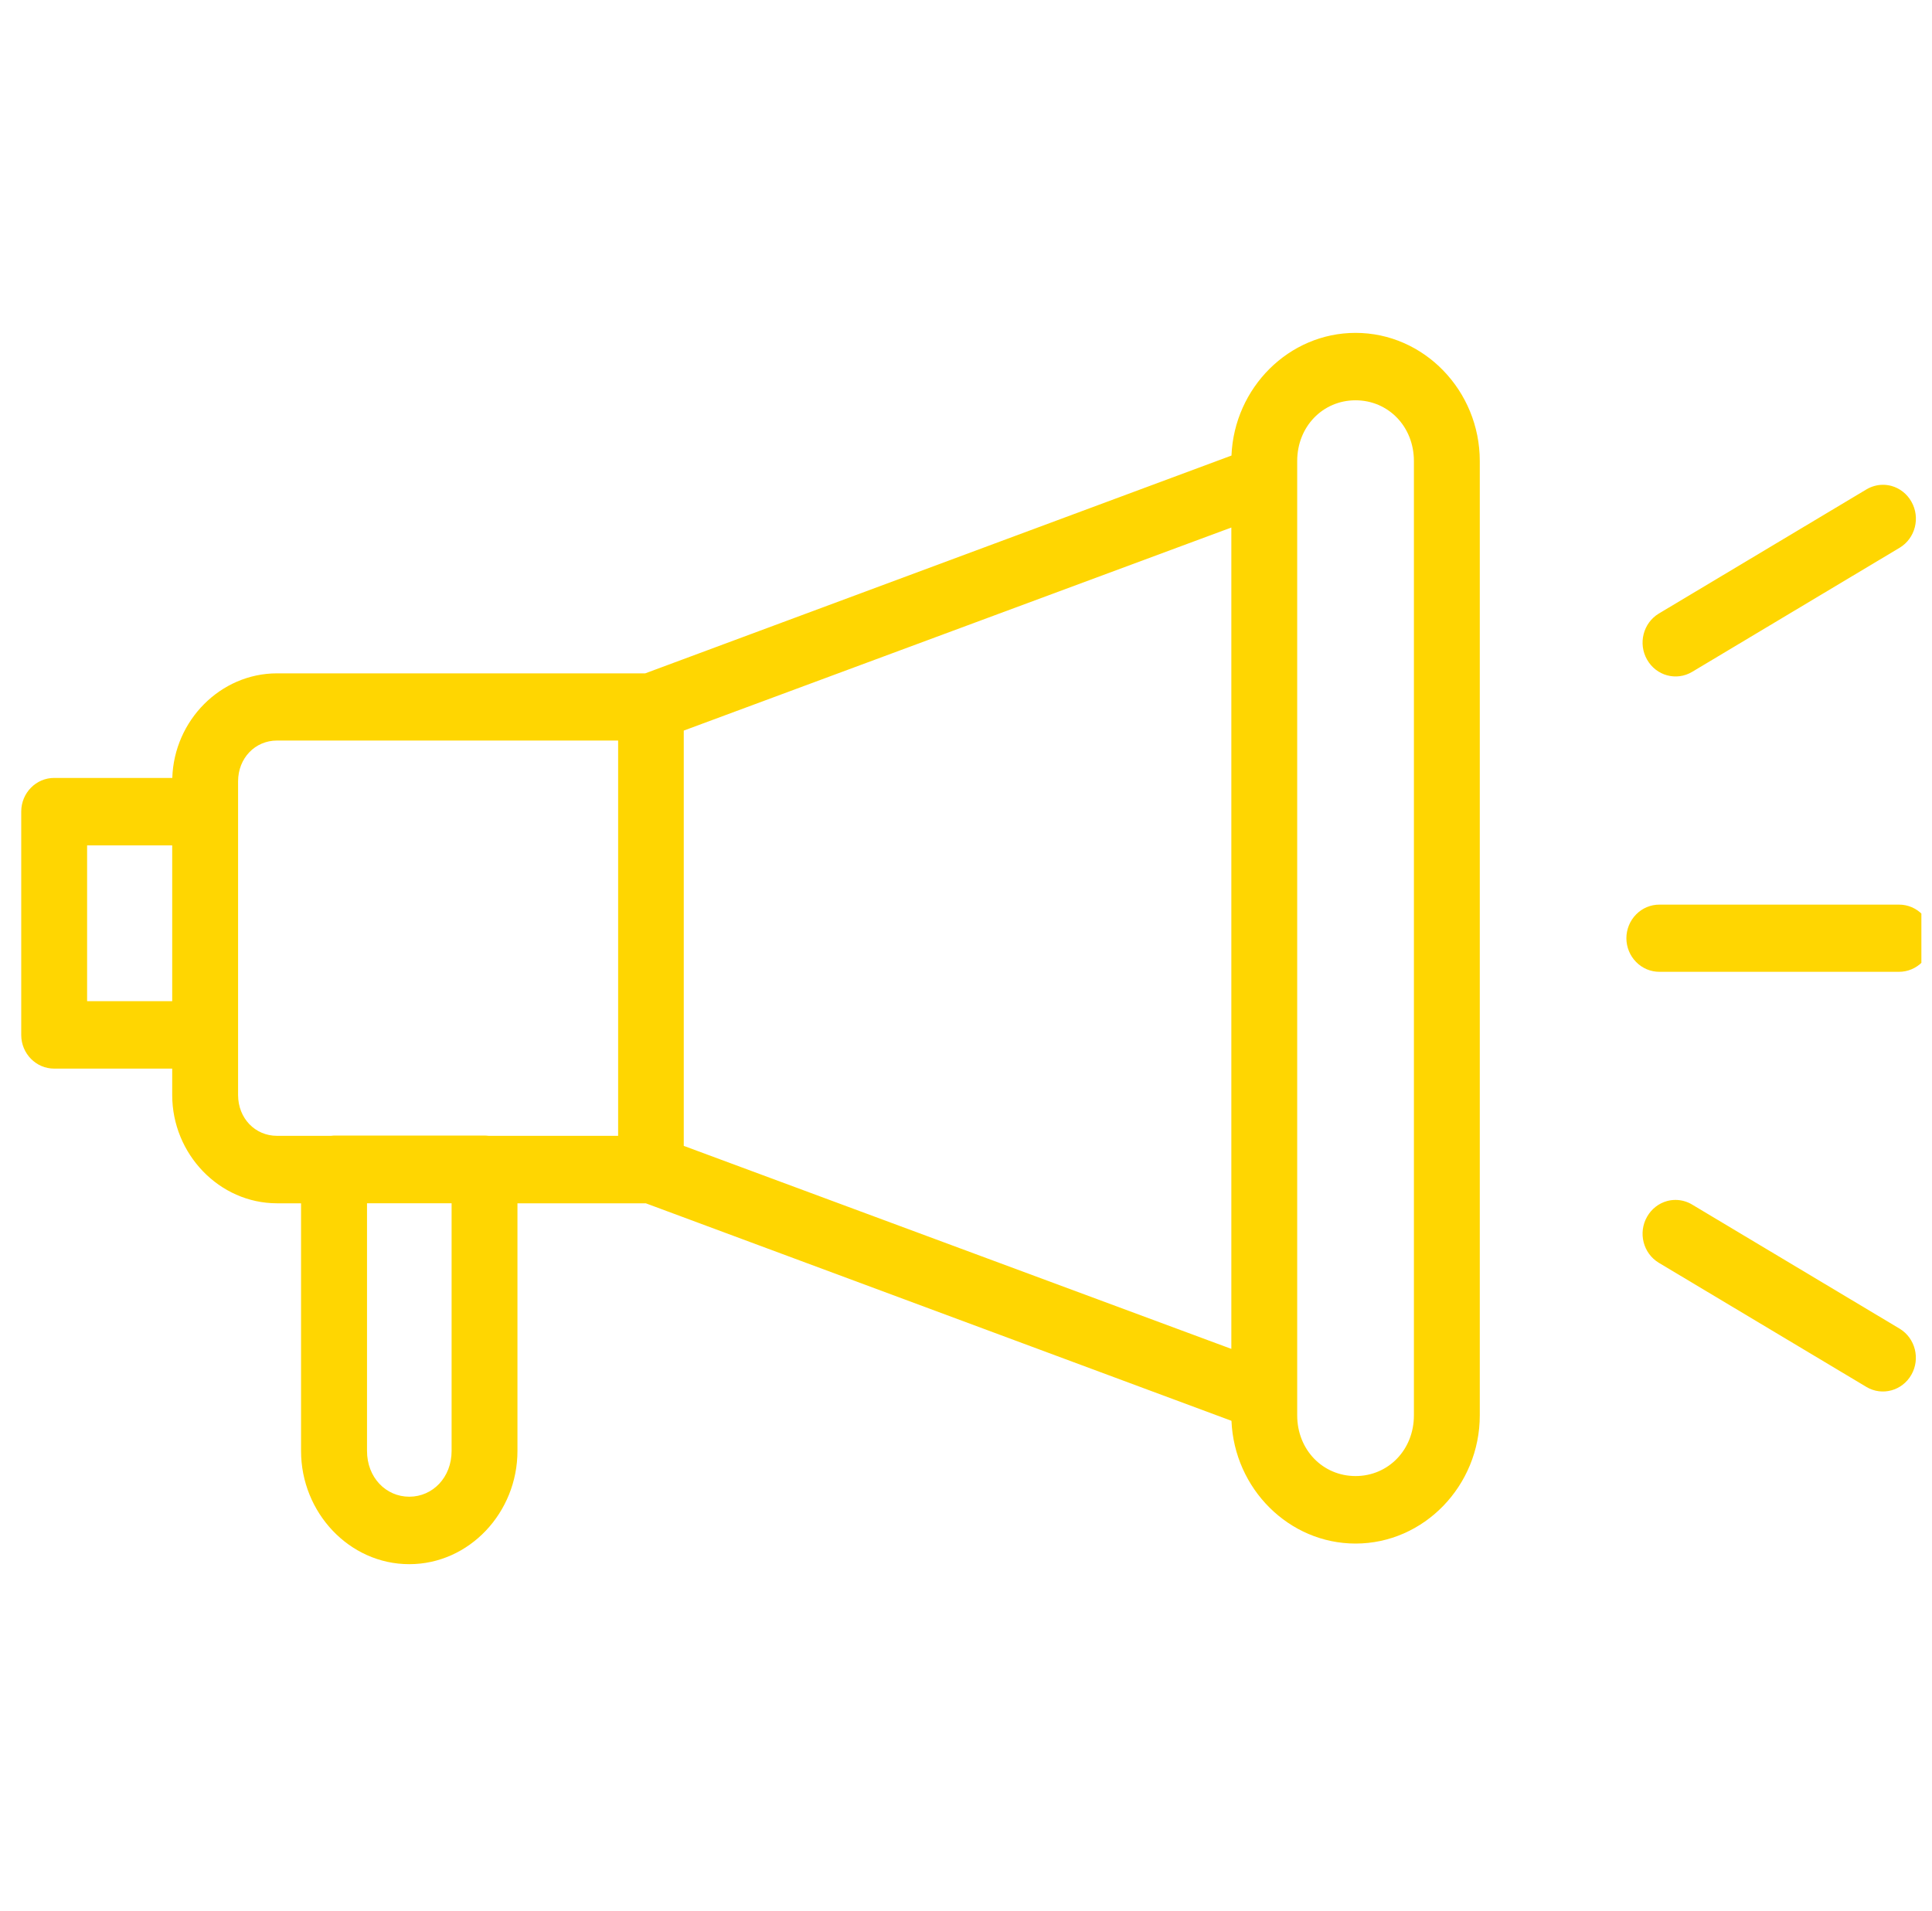 <svg width="91" height="90" viewBox="0 0 91 90" fill="none" xmlns="http://www.w3.org/2000/svg">
<g clip-path="url(#clip0_264_11661)">
<path d="M63.848 15.68C60.708 15.68 58.136 18.266 58.004 21.459L30.391 31.718H13.048C10.386 31.718 8.2 33.935 8.115 36.644H2.557C1.7 36.641 1.003 37.349 1 38.226V48.755C1.003 49.632 1.7 50.34 2.557 50.337H8.111V51.58C8.111 54.363 10.332 56.681 13.047 56.681H14.18V68.347C14.18 71.247 16.452 73.68 19.277 73.68C22.102 73.68 24.373 71.247 24.373 68.347V56.681H30.418L58.004 66.927C58.136 70.121 60.707 72.709 63.849 72.709C67.074 72.709 69.7 69.98 69.7 66.669V21.717C69.7 18.407 67.074 15.68 63.849 15.68L63.848 15.68ZM63.848 18.856C65.389 18.856 66.597 20.091 66.597 21.717V66.669C66.597 68.295 65.389 69.529 63.848 69.529C62.308 69.529 61.1 68.295 61.1 66.669V21.717C61.1 20.091 62.308 18.856 63.848 18.856ZM88.686 22.836C88.413 22.838 88.146 22.913 87.91 23.054L78.129 28.904C77.394 29.349 77.148 30.321 77.581 31.075C78.012 31.832 78.959 32.089 79.699 31.65L89.48 25.799H89.48C90.216 25.353 90.461 24.383 90.028 23.628C89.823 23.264 89.485 22.999 89.089 22.889C88.957 22.854 88.822 22.836 88.686 22.836L88.686 22.836ZM57.998 24.849V63.539L32.206 53.976V34.414L57.998 24.849ZM13.047 34.884H29.115V53.502H23.013L23.012 53.503C22.947 53.495 22.882 53.49 22.816 53.49H15.729C15.682 53.492 15.635 53.497 15.589 53.503H13.047C12.017 53.503 11.214 52.677 11.214 51.579V36.807C11.214 35.71 12.017 34.883 13.047 34.883L13.047 34.884ZM4.103 39.821H8.111V47.16H4.103V39.821ZM78.165 42.612C77.753 42.61 77.357 42.775 77.065 43.072C76.772 43.369 76.606 43.772 76.605 44.194C76.606 44.616 76.772 45.02 77.065 45.316C77.357 45.614 77.753 45.779 78.165 45.777H89.443C89.855 45.778 90.249 45.612 90.541 45.316C90.834 45.019 90.999 44.615 91 44.194C90.996 43.317 90.3 42.609 89.443 42.612H78.165ZM78.923 56.522V56.522C78.787 56.522 78.651 56.539 78.52 56.575C78.124 56.684 77.786 56.95 77.58 57.313C77.149 58.067 77.394 59.036 78.129 59.481L87.91 65.331V65.332C88.65 65.771 89.597 65.514 90.028 64.758C90.459 64.004 90.213 63.035 89.479 62.589L79.698 56.739H79.699C79.463 56.598 79.195 56.524 78.923 56.522L78.923 56.522ZM17.287 56.68H21.271V68.346C21.271 69.594 20.381 70.502 19.278 70.502C18.174 70.502 17.287 69.595 17.287 68.346V56.68Z" fill="#FFD601"/>
</g>
<defs>
<clipPath id="clip0_264_11661">
<rect width="90" height="90" fill="white" transform="translate(0.5)"/>
</clipPath>
</defs>
</svg>
